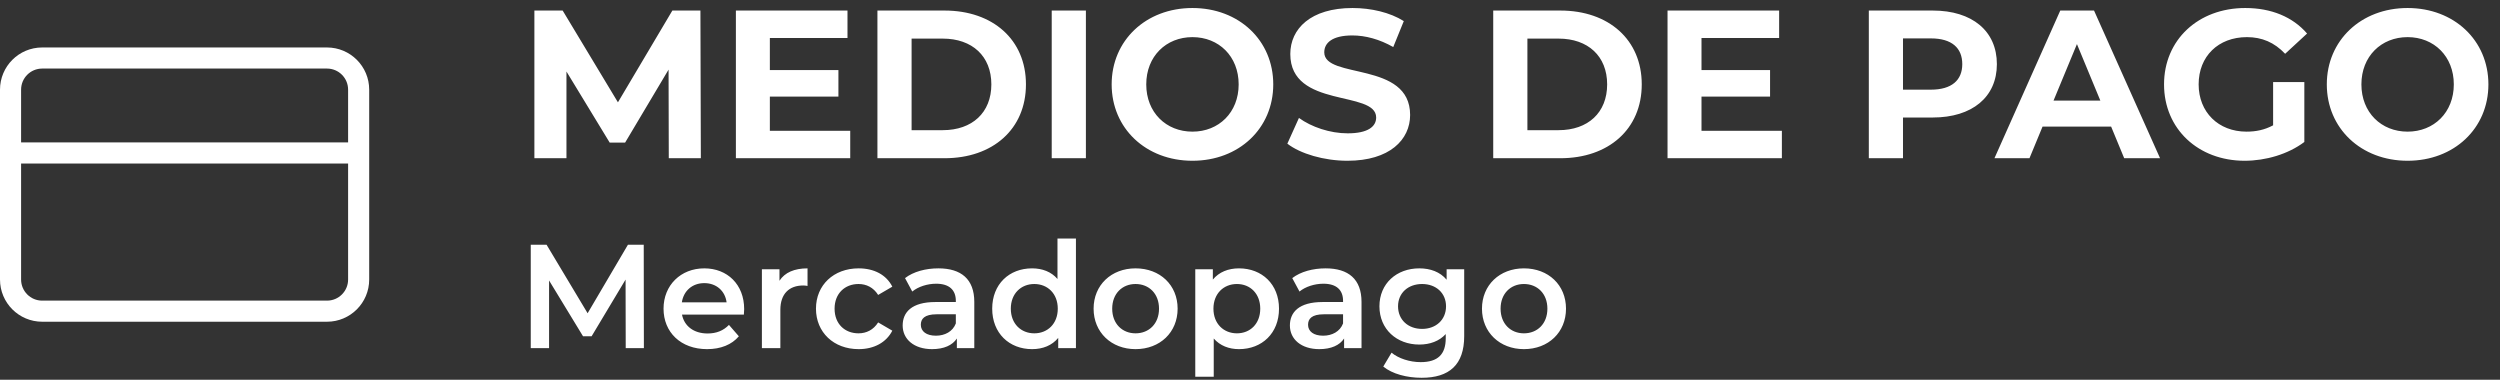 <svg width="237" height="36" viewBox="0 0 237 36" fill="none" xmlns="http://www.w3.org/2000/svg">
<rect x="0" y="0" width="237" height="36" fill="#333333" stroke="none"/>
<path d="M1 14.5H34M4 5.5H31C32.657 5.5 34 6.843 34 8.5V26.5C34 28.157 32.657 29.5 31 29.5H4C2.343 29.5 1 28.157 1 26.5V8.5C1 6.843 2.343 5.5 4 5.5Z" stroke="white" stroke-width="2" stroke-linecap="round" stroke-linejoin="round"/>
<path d="M66.44 15L66.4 1H63.74L58.58 9.7L53.34 1H50.66V15H53.7V6.78L57.8 13.52H59.26L63.38 6.6L63.4 15H66.44ZM72.982 12.4V9.16H79.482V6.64H72.982V3.6H80.342V1H69.762V15H80.602V12.4H72.982ZM83.18 15H89.54C94.12 15 97.26 12.24 97.26 8C97.26 3.76 94.12 1 89.54 1H83.18V15ZM86.419 12.34V3.66H89.379C92.159 3.66 93.98 5.32 93.98 8C93.98 10.68 92.159 12.34 89.379 12.34H86.419ZM99.703 15H102.943V1H99.703V15ZM113.045 15.24C117.445 15.24 120.705 12.18 120.705 8C120.705 3.82 117.445 0.76 113.045 0.76C108.625 0.76 105.385 3.84 105.385 8C105.385 12.16 108.625 15.24 113.045 15.24ZM113.045 12.48C110.545 12.48 108.665 10.66 108.665 8C108.665 5.34 110.545 3.52 113.045 3.52C115.545 3.52 117.425 5.34 117.425 8C117.425 10.66 115.545 12.48 113.045 12.48ZM127.74 15.24C131.74 15.24 133.68 13.24 133.68 10.9C133.68 5.76 125.54 7.54 125.54 4.96C125.54 4.08 126.28 3.36 128.2 3.36C129.44 3.36 130.78 3.72 132.08 4.46L133.08 2C131.78 1.18 129.98 0.76 128.22 0.76C124.24 0.76 122.32 2.74 122.32 5.12C122.32 10.32 130.46 8.52 130.46 11.14C130.46 12 129.68 12.64 127.76 12.64C126.08 12.64 124.32 12.04 123.14 11.18L122.04 13.62C123.28 14.58 125.52 15.24 127.74 15.24ZM141.558 15H147.918C152.498 15 155.638 12.24 155.638 8C155.638 3.76 152.498 1 147.918 1H141.558V15ZM144.798 12.34V3.66H147.758C150.538 3.66 152.358 5.32 152.358 8C152.358 10.68 150.538 12.34 147.758 12.34H144.798ZM161.302 12.4V9.16H167.802V6.64H161.302V3.6H168.662V1H158.082V15H168.922V12.4H161.302ZM183.224 1H177.164V15H180.404V11.14H183.224C186.964 11.14 189.304 9.2 189.304 6.08C189.304 2.94 186.964 1 183.224 1ZM183.044 8.5H180.404V3.64H183.044C185.024 3.64 186.024 4.54 186.024 6.08C186.024 7.6 185.024 8.5 183.044 8.5ZM201.374 15H204.774L198.514 1H195.314L189.074 15H192.394L193.634 12H200.134L201.374 15ZM194.674 9.54L196.894 4.18L199.114 9.54H194.674ZM215.491 11.88C214.671 12.32 213.851 12.48 212.971 12.48C210.291 12.48 208.431 10.62 208.431 8C208.431 5.34 210.291 3.52 213.011 3.52C214.431 3.52 215.611 4.02 216.631 5.1L218.711 3.18C217.351 1.6 215.311 0.76 212.851 0.76C208.391 0.76 205.151 3.78 205.151 8C205.151 12.22 208.391 15.24 212.791 15.24C214.791 15.24 216.911 14.62 218.451 13.46V7.78H215.491V11.88ZM228.241 15.24C232.641 15.24 235.901 12.18 235.901 8C235.901 3.82 232.641 0.76 228.241 0.76C223.821 0.76 220.581 3.84 220.581 8C220.581 12.16 223.821 15.24 228.241 15.24ZM228.241 12.48C225.741 12.48 223.861 10.66 223.861 8C223.861 5.34 225.741 3.52 228.241 3.52C230.741 3.52 232.621 5.34 232.621 8C232.621 10.66 230.741 12.48 228.241 12.48ZM61.04 33L61.026 23.2H59.528L55.706 29.696L51.814 23.2H50.316V33H52.052V26.588L55.272 31.88H56.084L59.304 26.504L59.318 33H61.04ZM70.547 29.304C70.547 26.966 68.951 25.44 66.767 25.44C64.541 25.44 62.903 27.036 62.903 29.262C62.903 31.488 64.527 33.098 67.033 33.098C68.321 33.098 69.371 32.678 70.043 31.88L69.105 30.802C68.573 31.348 67.915 31.614 67.075 31.614C65.773 31.614 64.863 30.914 64.653 29.822H70.519C70.533 29.654 70.547 29.444 70.547 29.304ZM66.767 26.84C67.915 26.84 68.741 27.582 68.881 28.66H64.639C64.807 27.568 65.633 26.84 66.767 26.84ZM73.894 26.616V25.524H72.228V33H73.978V29.374C73.978 27.848 74.818 27.064 76.148 27.064C76.274 27.064 76.4 27.078 76.554 27.106V25.44C75.308 25.44 74.398 25.832 73.894 26.616ZM81.4 33.098C82.856 33.098 84.018 32.468 84.592 31.348L83.248 30.564C82.8 31.278 82.128 31.6 81.386 31.6C80.098 31.6 79.118 30.718 79.118 29.262C79.118 27.82 80.098 26.924 81.386 26.924C82.128 26.924 82.8 27.246 83.248 27.96L84.592 27.176C84.018 26.042 82.856 25.44 81.4 25.44C79.034 25.44 77.354 27.022 77.354 29.262C77.354 31.502 79.034 33.098 81.4 33.098ZM88.961 25.44C87.757 25.44 86.595 25.748 85.797 26.364L86.483 27.638C87.043 27.176 87.911 26.896 88.751 26.896C89.997 26.896 90.613 27.498 90.613 28.52V28.632H88.681C86.413 28.632 85.573 29.612 85.573 30.858C85.573 32.16 86.651 33.098 88.359 33.098C89.479 33.098 90.291 32.734 90.711 32.09V33H92.363V28.618C92.363 26.462 91.117 25.44 88.961 25.44ZM88.723 31.824C87.827 31.824 87.295 31.418 87.295 30.788C87.295 30.242 87.617 29.794 88.807 29.794H90.613V30.662C90.319 31.432 89.577 31.824 88.723 31.824ZM100.249 22.612V26.448C99.661 25.762 98.807 25.44 97.841 25.44C95.671 25.44 94.061 26.938 94.061 29.262C94.061 31.586 95.671 33.098 97.841 33.098C98.863 33.098 99.731 32.748 100.319 32.034V33H101.999V22.612H100.249ZM98.051 31.6C96.791 31.6 95.825 30.69 95.825 29.262C95.825 27.834 96.791 26.924 98.051 26.924C99.311 26.924 100.277 27.834 100.277 29.262C100.277 30.69 99.311 31.6 98.051 31.6ZM107.649 33.098C109.973 33.098 111.639 31.502 111.639 29.262C111.639 27.022 109.973 25.44 107.649 25.44C105.353 25.44 103.673 27.022 103.673 29.262C103.673 31.502 105.353 33.098 107.649 33.098ZM107.649 31.6C106.389 31.6 105.437 30.69 105.437 29.262C105.437 27.834 106.389 26.924 107.649 26.924C108.923 26.924 109.875 27.834 109.875 29.262C109.875 30.69 108.923 31.6 107.649 31.6ZM117.456 25.44C116.434 25.44 115.566 25.79 114.978 26.504V25.524H113.312V35.716H115.062V32.09C115.664 32.776 116.504 33.098 117.456 33.098C119.64 33.098 121.25 31.586 121.25 29.262C121.25 26.952 119.64 25.44 117.456 25.44ZM117.26 31.6C116 31.6 115.034 30.69 115.034 29.262C115.034 27.834 116 26.924 117.26 26.924C118.52 26.924 119.472 27.834 119.472 29.262C119.472 30.69 118.52 31.6 117.26 31.6ZM125.67 25.44C124.466 25.44 123.304 25.748 122.506 26.364L123.192 27.638C123.752 27.176 124.62 26.896 125.46 26.896C126.706 26.896 127.322 27.498 127.322 28.52V28.632H125.39C123.122 28.632 122.282 29.612 122.282 30.858C122.282 32.16 123.36 33.098 125.068 33.098C126.188 33.098 127 32.734 127.42 32.09V33H129.072V28.618C129.072 26.462 127.826 25.44 125.67 25.44ZM125.432 31.824C124.536 31.824 124.004 31.418 124.004 30.788C124.004 30.242 124.326 29.794 125.516 29.794H127.322V30.662C127.028 31.432 126.286 31.824 125.432 31.824ZM137.14 25.524V26.518C136.524 25.776 135.6 25.44 134.55 25.44C132.408 25.44 130.77 26.868 130.77 29.038C130.77 31.208 132.408 32.664 134.55 32.664C135.558 32.664 136.44 32.342 137.056 31.67V32.062C137.056 33.574 136.328 34.33 134.676 34.33C133.64 34.33 132.576 33.98 131.918 33.434L131.134 34.75C131.988 35.45 133.374 35.814 134.774 35.814C137.392 35.814 138.806 34.582 138.806 31.866V25.524H137.14ZM134.816 31.18C133.486 31.18 132.534 30.312 132.534 29.038C132.534 27.778 133.486 26.924 134.816 26.924C136.132 26.924 137.084 27.778 137.084 29.038C137.084 30.312 136.132 31.18 134.816 31.18ZM144.467 33.098C146.791 33.098 148.457 31.502 148.457 29.262C148.457 27.022 146.791 25.44 144.467 25.44C142.171 25.44 140.491 27.022 140.491 29.262C140.491 31.502 142.171 33.098 144.467 33.098ZM144.467 31.6C143.207 31.6 142.255 30.69 142.255 29.262C142.255 27.834 143.207 26.924 144.467 26.924C145.741 26.924 146.693 27.834 146.693 29.262C146.693 30.69 145.741 31.6 144.467 31.6Z" fill="white"/>
</svg>
